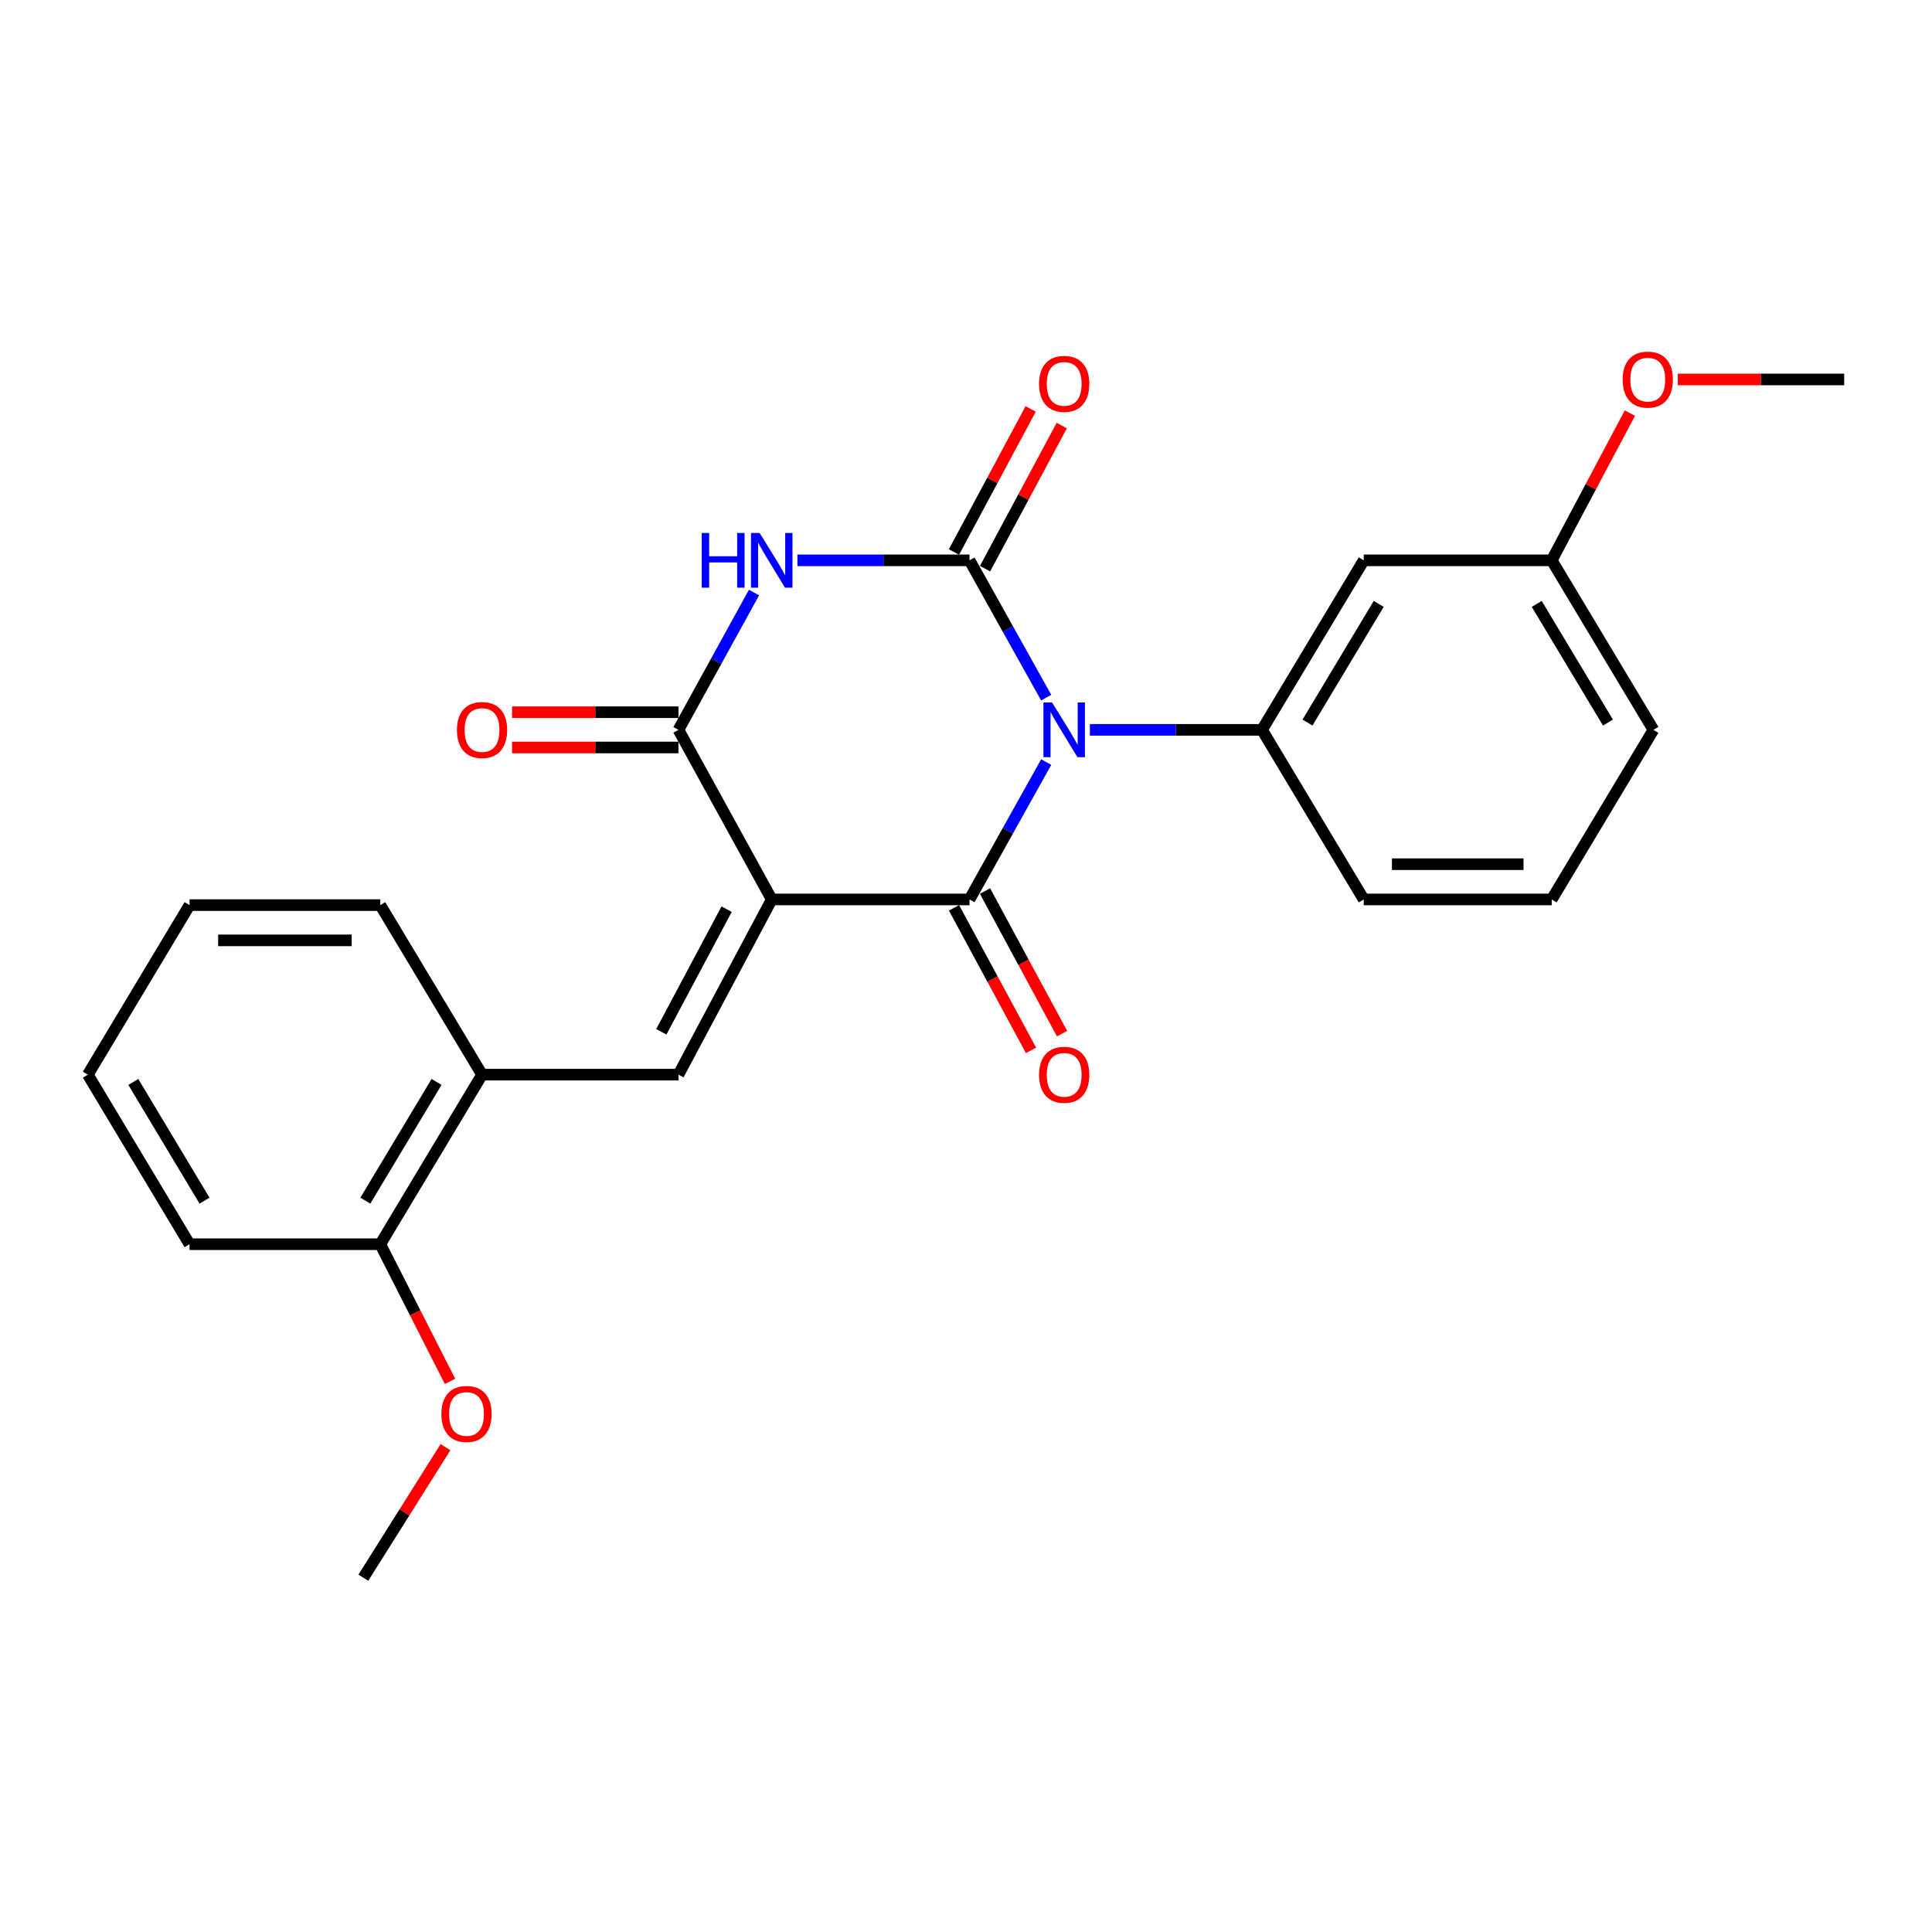 <?xml version='1.0' encoding='iso-8859-1'?>
<svg version='1.1' baseProfile='full'
              xmlns='http://www.w3.org/2000/svg'
                      xmlns:rdkit='http://www.rdkit.org/xml'
                      xmlns:xlink='http://www.w3.org/1999/xlink'
                  xml:space='preserve'
width='1000px' height='1000px' viewBox='0 0 1000 1000'>
<!-- END OF HEADER -->
<rect style='opacity:1.0;fill:#FFFFFF;stroke:none' width='1000' height='1000' x='0' y='0'> </rect>
<path class='bond-1' d='M 541.512,394.443 L 521.663,429.998' style='fill:none;fill-rule:evenodd;stroke:#0000FF;stroke-width:6px;stroke-linecap:butt;stroke-linejoin:miter;stroke-opacity:1' />
<path class='bond-1' d='M 521.663,429.998 L 501.815,465.553' style='fill:none;fill-rule:evenodd;stroke:#000000;stroke-width:6px;stroke-linecap:butt;stroke-linejoin:miter;stroke-opacity:1' />
<path class='bond-2' d='M 541.509,361.098 L 521.662,325.563' style='fill:none;fill-rule:evenodd;stroke:#0000FF;stroke-width:6px;stroke-linecap:butt;stroke-linejoin:miter;stroke-opacity:1' />
<path class='bond-2' d='M 521.662,325.563 L 501.815,290.028' style='fill:none;fill-rule:evenodd;stroke:#000000;stroke-width:6px;stroke-linecap:butt;stroke-linejoin:miter;stroke-opacity:1' />
<path class='bond-6' d='M 564.12,377.77 L 608.666,377.77' style='fill:none;fill-rule:evenodd;stroke:#0000FF;stroke-width:6px;stroke-linecap:butt;stroke-linejoin:miter;stroke-opacity:1' />
<path class='bond-6' d='M 608.666,377.77 L 653.212,377.77' style='fill:none;fill-rule:evenodd;stroke:#000000;stroke-width:6px;stroke-linecap:butt;stroke-linejoin:miter;stroke-opacity:1' />
<path class='bond-0' d='M 399.444,465.553 L 501.815,465.553' style='fill:none;fill-rule:evenodd;stroke:#000000;stroke-width:6px;stroke-linecap:butt;stroke-linejoin:miter;stroke-opacity:1' />
<path class='bond-5' d='M 399.444,465.553 L 351.168,556.235' style='fill:none;fill-rule:evenodd;stroke:#000000;stroke-width:6px;stroke-linecap:butt;stroke-linejoin:miter;stroke-opacity:1' />
<path class='bond-5' d='M 376.095,470.58 L 342.302,534.057' style='fill:none;fill-rule:evenodd;stroke:#000000;stroke-width:6px;stroke-linecap:butt;stroke-linejoin:miter;stroke-opacity:1' />
<path class='bond-25' d='M 399.444,465.553 L 351.168,377.77' style='fill:none;fill-rule:evenodd;stroke:#000000;stroke-width:6px;stroke-linecap:butt;stroke-linejoin:miter;stroke-opacity:1' />
<path class='bond-10' d='M 493.788,469.89 L 513.725,506.783' style='fill:none;fill-rule:evenodd;stroke:#000000;stroke-width:6px;stroke-linecap:butt;stroke-linejoin:miter;stroke-opacity:1' />
<path class='bond-10' d='M 513.725,506.783 L 533.662,543.676' style='fill:none;fill-rule:evenodd;stroke:#FF0000;stroke-width:6px;stroke-linecap:butt;stroke-linejoin:miter;stroke-opacity:1' />
<path class='bond-10' d='M 509.841,461.215 L 529.779,498.107' style='fill:none;fill-rule:evenodd;stroke:#000000;stroke-width:6px;stroke-linecap:butt;stroke-linejoin:miter;stroke-opacity:1' />
<path class='bond-10' d='M 529.779,498.107 L 549.716,535' style='fill:none;fill-rule:evenodd;stroke:#FF0000;stroke-width:6px;stroke-linecap:butt;stroke-linejoin:miter;stroke-opacity:1' />
<path class='bond-3' d='M 501.815,290.028 L 457.279,290.028' style='fill:none;fill-rule:evenodd;stroke:#000000;stroke-width:6px;stroke-linecap:butt;stroke-linejoin:miter;stroke-opacity:1' />
<path class='bond-3' d='M 457.279,290.028 L 412.743,290.028' style='fill:none;fill-rule:evenodd;stroke:#0000FF;stroke-width:6px;stroke-linecap:butt;stroke-linejoin:miter;stroke-opacity:1' />
<path class='bond-9' d='M 509.856,294.339 L 529.708,257.304' style='fill:none;fill-rule:evenodd;stroke:#000000;stroke-width:6px;stroke-linecap:butt;stroke-linejoin:miter;stroke-opacity:1' />
<path class='bond-9' d='M 529.708,257.304 L 549.56,220.27' style='fill:none;fill-rule:evenodd;stroke:#FF0000;stroke-width:6px;stroke-linecap:butt;stroke-linejoin:miter;stroke-opacity:1' />
<path class='bond-9' d='M 493.773,285.717 L 513.625,248.683' style='fill:none;fill-rule:evenodd;stroke:#000000;stroke-width:6px;stroke-linecap:butt;stroke-linejoin:miter;stroke-opacity:1' />
<path class='bond-9' d='M 513.625,248.683 L 533.477,211.649' style='fill:none;fill-rule:evenodd;stroke:#FF0000;stroke-width:6px;stroke-linecap:butt;stroke-linejoin:miter;stroke-opacity:1' />
<path class='bond-4' d='M 390.275,306.692 L 370.722,342.231' style='fill:none;fill-rule:evenodd;stroke:#0000FF;stroke-width:6px;stroke-linecap:butt;stroke-linejoin:miter;stroke-opacity:1' />
<path class='bond-4' d='M 370.722,342.231 L 351.168,377.77' style='fill:none;fill-rule:evenodd;stroke:#000000;stroke-width:6px;stroke-linecap:butt;stroke-linejoin:miter;stroke-opacity:1' />
<path class='bond-11' d='M 351.168,368.646 L 308.108,368.646' style='fill:none;fill-rule:evenodd;stroke:#000000;stroke-width:6px;stroke-linecap:butt;stroke-linejoin:miter;stroke-opacity:1' />
<path class='bond-11' d='M 308.108,368.646 L 265.048,368.646' style='fill:none;fill-rule:evenodd;stroke:#FF0000;stroke-width:6px;stroke-linecap:butt;stroke-linejoin:miter;stroke-opacity:1' />
<path class='bond-11' d='M 351.168,386.894 L 308.108,386.894' style='fill:none;fill-rule:evenodd;stroke:#000000;stroke-width:6px;stroke-linecap:butt;stroke-linejoin:miter;stroke-opacity:1' />
<path class='bond-11' d='M 308.108,386.894 L 265.048,386.894' style='fill:none;fill-rule:evenodd;stroke:#FF0000;stroke-width:6px;stroke-linecap:butt;stroke-linejoin:miter;stroke-opacity:1' />
<path class='bond-7' d='M 351.168,556.235 L 249.507,556.235' style='fill:none;fill-rule:evenodd;stroke:#000000;stroke-width:6px;stroke-linecap:butt;stroke-linejoin:miter;stroke-opacity:1' />
<path class='bond-8' d='M 653.212,377.77 L 705.867,290.028' style='fill:none;fill-rule:evenodd;stroke:#000000;stroke-width:6px;stroke-linecap:butt;stroke-linejoin:miter;stroke-opacity:1' />
<path class='bond-8' d='M 676.756,373.999 L 713.615,312.579' style='fill:none;fill-rule:evenodd;stroke:#000000;stroke-width:6px;stroke-linecap:butt;stroke-linejoin:miter;stroke-opacity:1' />
<path class='bond-14' d='M 653.212,377.77 L 705.867,465.553' style='fill:none;fill-rule:evenodd;stroke:#000000;stroke-width:6px;stroke-linecap:butt;stroke-linejoin:miter;stroke-opacity:1' />
<path class='bond-12' d='M 249.507,556.235 L 196.841,644.007' style='fill:none;fill-rule:evenodd;stroke:#000000;stroke-width:6px;stroke-linecap:butt;stroke-linejoin:miter;stroke-opacity:1' />
<path class='bond-12' d='M 225.96,560.012 L 189.094,621.453' style='fill:none;fill-rule:evenodd;stroke:#000000;stroke-width:6px;stroke-linecap:butt;stroke-linejoin:miter;stroke-opacity:1' />
<path class='bond-18' d='M 249.507,556.235 L 196.841,468.482' style='fill:none;fill-rule:evenodd;stroke:#000000;stroke-width:6px;stroke-linecap:butt;stroke-linejoin:miter;stroke-opacity:1' />
<path class='bond-13' d='M 705.867,290.028 L 803.159,290.028' style='fill:none;fill-rule:evenodd;stroke:#000000;stroke-width:6px;stroke-linecap:butt;stroke-linejoin:miter;stroke-opacity:1' />
<path class='bond-15' d='M 196.841,644.007 L 214.884,679.503' style='fill:none;fill-rule:evenodd;stroke:#000000;stroke-width:6px;stroke-linecap:butt;stroke-linejoin:miter;stroke-opacity:1' />
<path class='bond-15' d='M 214.884,679.503 L 232.927,714.998' style='fill:none;fill-rule:evenodd;stroke:#FF0000;stroke-width:6px;stroke-linecap:butt;stroke-linejoin:miter;stroke-opacity:1' />
<path class='bond-19' d='M 196.841,644.007 L 98.11,644.007' style='fill:none;fill-rule:evenodd;stroke:#000000;stroke-width:6px;stroke-linecap:butt;stroke-linejoin:miter;stroke-opacity:1' />
<path class='bond-16' d='M 803.159,290.028 L 823.398,251.922' style='fill:none;fill-rule:evenodd;stroke:#000000;stroke-width:6px;stroke-linecap:butt;stroke-linejoin:miter;stroke-opacity:1' />
<path class='bond-16' d='M 823.398,251.922 L 843.637,213.816' style='fill:none;fill-rule:evenodd;stroke:#FF0000;stroke-width:6px;stroke-linecap:butt;stroke-linejoin:miter;stroke-opacity:1' />
<path class='bond-26' d='M 803.159,290.028 L 855.814,377.77' style='fill:none;fill-rule:evenodd;stroke:#000000;stroke-width:6px;stroke-linecap:butt;stroke-linejoin:miter;stroke-opacity:1' />
<path class='bond-26' d='M 795.41,312.579 L 832.269,373.999' style='fill:none;fill-rule:evenodd;stroke:#000000;stroke-width:6px;stroke-linecap:butt;stroke-linejoin:miter;stroke-opacity:1' />
<path class='bond-17' d='M 705.867,465.553 L 803.159,465.553' style='fill:none;fill-rule:evenodd;stroke:#000000;stroke-width:6px;stroke-linecap:butt;stroke-linejoin:miter;stroke-opacity:1' />
<path class='bond-17' d='M 720.461,447.305 L 788.565,447.305' style='fill:none;fill-rule:evenodd;stroke:#000000;stroke-width:6px;stroke-linecap:butt;stroke-linejoin:miter;stroke-opacity:1' />
<path class='bond-21' d='M 230.59,749.046 L 209.326,782.829' style='fill:none;fill-rule:evenodd;stroke:#FF0000;stroke-width:6px;stroke-linecap:butt;stroke-linejoin:miter;stroke-opacity:1' />
<path class='bond-21' d='M 209.326,782.829 L 188.062,816.612' style='fill:none;fill-rule:evenodd;stroke:#000000;stroke-width:6px;stroke-linecap:butt;stroke-linejoin:miter;stroke-opacity:1' />
<path class='bond-22' d='M 868.426,196.406 L 911.486,196.406' style='fill:none;fill-rule:evenodd;stroke:#FF0000;stroke-width:6px;stroke-linecap:butt;stroke-linejoin:miter;stroke-opacity:1' />
<path class='bond-22' d='M 911.486,196.406 L 954.545,196.406' style='fill:none;fill-rule:evenodd;stroke:#000000;stroke-width:6px;stroke-linecap:butt;stroke-linejoin:miter;stroke-opacity:1' />
<path class='bond-20' d='M 803.159,465.553 L 855.814,377.77' style='fill:none;fill-rule:evenodd;stroke:#000000;stroke-width:6px;stroke-linecap:butt;stroke-linejoin:miter;stroke-opacity:1' />
<path class='bond-23' d='M 196.841,468.482 L 98.11,468.482' style='fill:none;fill-rule:evenodd;stroke:#000000;stroke-width:6px;stroke-linecap:butt;stroke-linejoin:miter;stroke-opacity:1' />
<path class='bond-23' d='M 182.032,486.73 L 112.92,486.73' style='fill:none;fill-rule:evenodd;stroke:#000000;stroke-width:6px;stroke-linecap:butt;stroke-linejoin:miter;stroke-opacity:1' />
<path class='bond-27' d='M 98.11,644.007 L 45.455,556.235' style='fill:none;fill-rule:evenodd;stroke:#000000;stroke-width:6px;stroke-linecap:butt;stroke-linejoin:miter;stroke-opacity:1' />
<path class='bond-27' d='M 105.86,621.454 L 69.001,560.013' style='fill:none;fill-rule:evenodd;stroke:#000000;stroke-width:6px;stroke-linecap:butt;stroke-linejoin:miter;stroke-opacity:1' />
<path class='bond-24' d='M 98.11,468.482 L 45.455,556.235' style='fill:none;fill-rule:evenodd;stroke:#000000;stroke-width:6px;stroke-linecap:butt;stroke-linejoin:miter;stroke-opacity:1' />
<path  class='atom-0' d='M 544.56 363.61
L 553.84 378.61
Q 554.76 380.09, 556.24 382.77
Q 557.72 385.45, 557.8 385.61
L 557.8 363.61
L 561.56 363.61
L 561.56 391.93
L 557.68 391.93
L 547.72 375.53
Q 546.56 373.61, 545.32 371.41
Q 544.12 369.21, 543.76 368.53
L 543.76 391.93
L 540.08 391.93
L 540.08 363.61
L 544.56 363.61
' fill='#0000FF'/>
<path  class='atom-4' d='M 363.224 275.868
L 367.064 275.868
L 367.064 287.908
L 381.544 287.908
L 381.544 275.868
L 385.384 275.868
L 385.384 304.188
L 381.544 304.188
L 381.544 291.108
L 367.064 291.108
L 367.064 304.188
L 363.224 304.188
L 363.224 275.868
' fill='#0000FF'/>
<path  class='atom-4' d='M 393.184 275.868
L 402.464 290.868
Q 403.384 292.348, 404.864 295.028
Q 406.344 297.708, 406.424 297.868
L 406.424 275.868
L 410.184 275.868
L 410.184 304.188
L 406.304 304.188
L 396.344 287.788
Q 395.184 285.868, 393.944 283.668
Q 392.744 281.468, 392.384 280.788
L 392.384 304.188
L 388.704 304.188
L 388.704 275.868
L 393.184 275.868
' fill='#0000FF'/>
<path  class='atom-10' d='M 537.82 198.686
Q 537.82 191.886, 541.18 188.086
Q 544.54 184.286, 550.82 184.286
Q 557.1 184.286, 560.46 188.086
Q 563.82 191.886, 563.82 198.686
Q 563.82 205.566, 560.42 209.486
Q 557.02 213.366, 550.82 213.366
Q 544.58 213.366, 541.18 209.486
Q 537.82 205.606, 537.82 198.686
M 550.82 210.166
Q 555.14 210.166, 557.46 207.286
Q 559.82 204.366, 559.82 198.686
Q 559.82 193.126, 557.46 190.326
Q 555.14 187.486, 550.82 187.486
Q 546.5 187.486, 544.14 190.286
Q 541.82 193.086, 541.82 198.686
Q 541.82 204.406, 544.14 207.286
Q 546.5 210.166, 550.82 210.166
' fill='#FF0000'/>
<path  class='atom-11' d='M 537.82 556.315
Q 537.82 549.515, 541.18 545.715
Q 544.54 541.915, 550.82 541.915
Q 557.1 541.915, 560.46 545.715
Q 563.82 549.515, 563.82 556.315
Q 563.82 563.195, 560.42 567.115
Q 557.02 570.995, 550.82 570.995
Q 544.58 570.995, 541.18 567.115
Q 537.82 563.235, 537.82 556.315
M 550.82 567.795
Q 555.14 567.795, 557.46 564.915
Q 559.82 561.995, 559.82 556.315
Q 559.82 550.755, 557.46 547.955
Q 555.14 545.115, 550.82 545.115
Q 546.5 545.115, 544.14 547.915
Q 541.82 550.715, 541.82 556.315
Q 541.82 562.035, 544.14 564.915
Q 546.5 567.795, 550.82 567.795
' fill='#FF0000'/>
<path  class='atom-12' d='M 236.507 377.85
Q 236.507 371.05, 239.867 367.25
Q 243.227 363.45, 249.507 363.45
Q 255.787 363.45, 259.147 367.25
Q 262.507 371.05, 262.507 377.85
Q 262.507 384.73, 259.107 388.65
Q 255.707 392.53, 249.507 392.53
Q 243.267 392.53, 239.867 388.65
Q 236.507 384.77, 236.507 377.85
M 249.507 389.33
Q 253.827 389.33, 256.147 386.45
Q 258.507 383.53, 258.507 377.85
Q 258.507 372.29, 256.147 369.49
Q 253.827 366.65, 249.507 366.65
Q 245.187 366.65, 242.827 369.45
Q 240.507 372.25, 240.507 377.85
Q 240.507 383.57, 242.827 386.45
Q 245.187 389.33, 249.507 389.33
' fill='#FF0000'/>
<path  class='atom-16' d='M 228.457 731.86
Q 228.457 725.06, 231.817 721.26
Q 235.177 717.46, 241.457 717.46
Q 247.737 717.46, 251.097 721.26
Q 254.457 725.06, 254.457 731.86
Q 254.457 738.74, 251.057 742.66
Q 247.657 746.54, 241.457 746.54
Q 235.217 746.54, 231.817 742.66
Q 228.457 738.78, 228.457 731.86
M 241.457 743.34
Q 245.777 743.34, 248.097 740.46
Q 250.457 737.54, 250.457 731.86
Q 250.457 726.3, 248.097 723.5
Q 245.777 720.66, 241.457 720.66
Q 237.137 720.66, 234.777 723.46
Q 232.457 726.26, 232.457 731.86
Q 232.457 737.58, 234.777 740.46
Q 237.137 743.34, 241.457 743.34
' fill='#FF0000'/>
<path  class='atom-17' d='M 839.884 196.486
Q 839.884 189.686, 843.244 185.886
Q 846.604 182.086, 852.884 182.086
Q 859.164 182.086, 862.524 185.886
Q 865.884 189.686, 865.884 196.486
Q 865.884 203.366, 862.484 207.286
Q 859.084 211.166, 852.884 211.166
Q 846.644 211.166, 843.244 207.286
Q 839.884 203.406, 839.884 196.486
M 852.884 207.966
Q 857.204 207.966, 859.524 205.086
Q 861.884 202.166, 861.884 196.486
Q 861.884 190.926, 859.524 188.126
Q 857.204 185.286, 852.884 185.286
Q 848.564 185.286, 846.204 188.086
Q 843.884 190.886, 843.884 196.486
Q 843.884 202.206, 846.204 205.086
Q 848.564 207.966, 852.884 207.966
' fill='#FF0000'/>
</svg>

